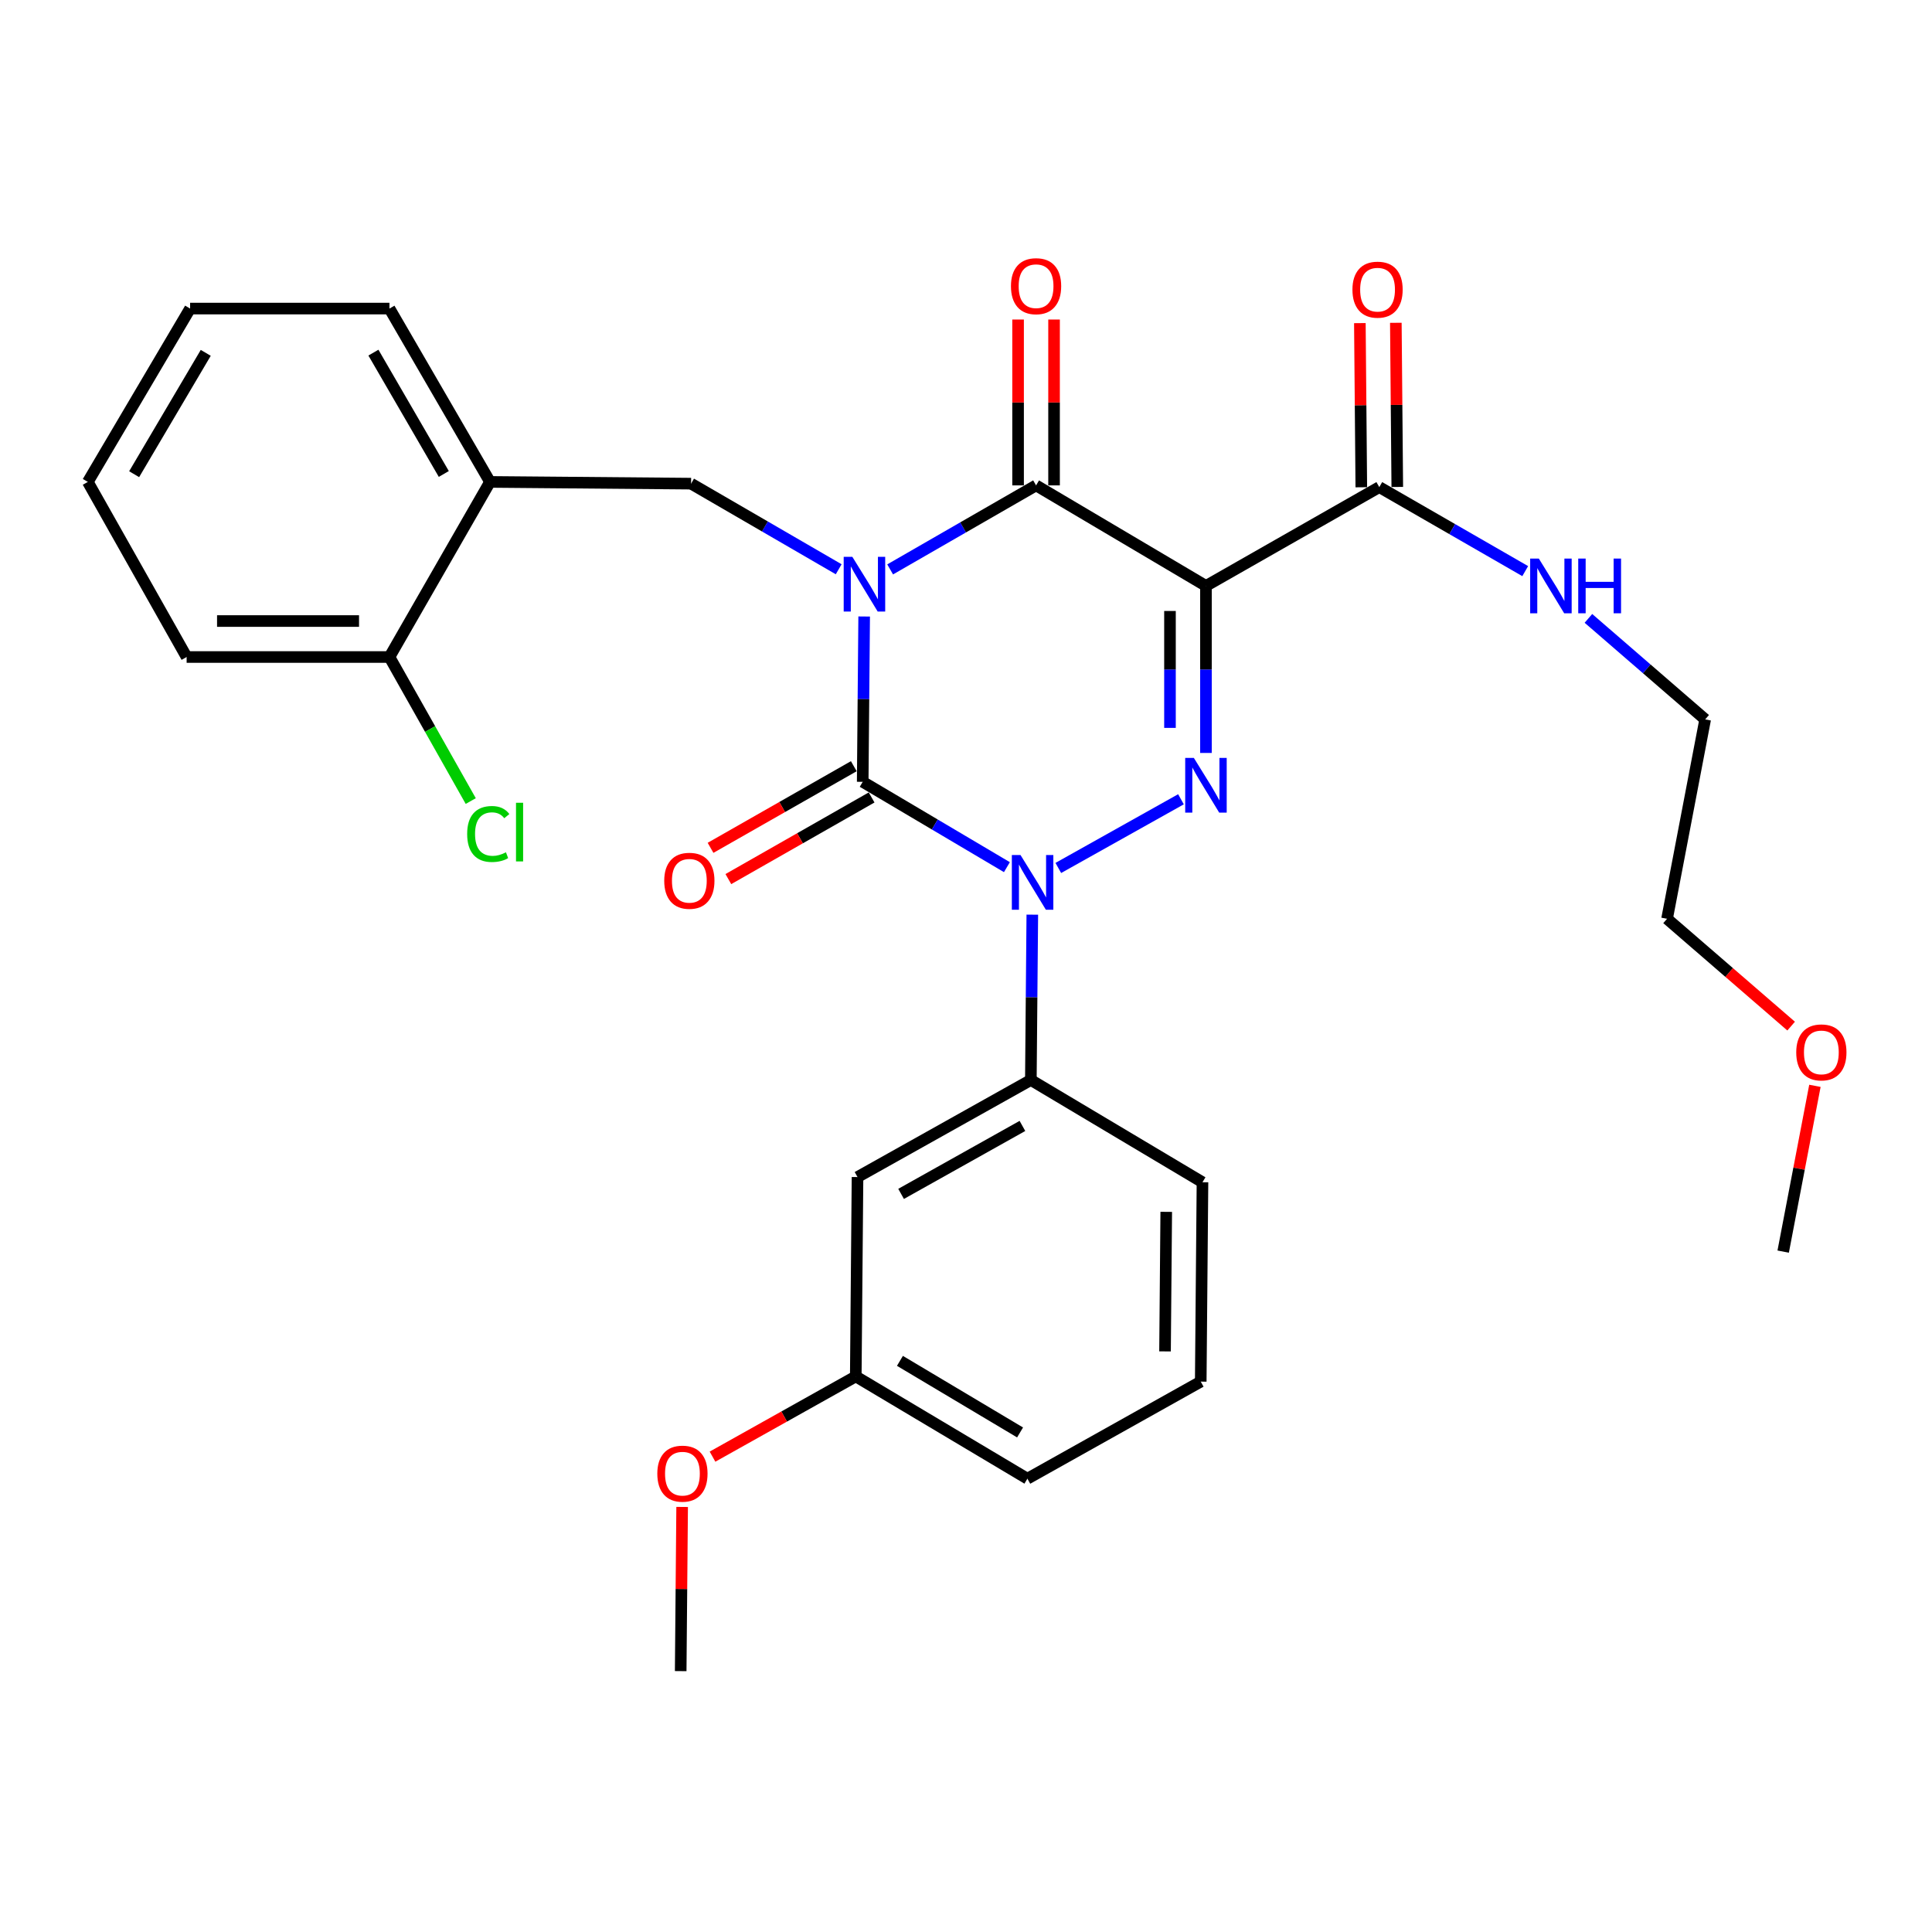 <?xml version='1.0' encoding='iso-8859-1'?>
<svg version='1.1' baseProfile='full'
              xmlns='http://www.w3.org/2000/svg'
                      xmlns:rdkit='http://www.rdkit.org/xml'
                      xmlns:xlink='http://www.w3.org/1999/xlink'
                  xml:space='preserve'
width='1000px' height='1000px' viewBox='0 0 1000 1000'>
<!-- END OF HEADER -->
<rect style='opacity:1.0;fill:#FFFFFF;stroke:none' width='1000' height='1000' x='0' y='0'> </rect>
<path class='bond-0' d='M 447.289,319.1 L 446.913,361.886' style='fill:none;fill-rule:evenodd;stroke:#0000FF;stroke-width:6px;stroke-linecap:butt;stroke-linejoin:miter;stroke-opacity:1' />
<path class='bond-0' d='M 446.913,361.886 L 446.536,404.673' style='fill:none;fill-rule:evenodd;stroke:#000000;stroke-width:6px;stroke-linecap:butt;stroke-linejoin:miter;stroke-opacity:1' />
<path class='bond-1' d='M 460.739,294.724 L 498.504,272.98' style='fill:none;fill-rule:evenodd;stroke:#0000FF;stroke-width:6px;stroke-linecap:butt;stroke-linejoin:miter;stroke-opacity:1' />
<path class='bond-1' d='M 498.504,272.98 L 536.268,251.237' style='fill:none;fill-rule:evenodd;stroke:#000000;stroke-width:6px;stroke-linecap:butt;stroke-linejoin:miter;stroke-opacity:1' />
<path class='bond-2' d='M 434.103,294.649 L 395.904,272.493' style='fill:none;fill-rule:evenodd;stroke:#0000FF;stroke-width:6px;stroke-linecap:butt;stroke-linejoin:miter;stroke-opacity:1' />
<path class='bond-2' d='M 395.904,272.493 L 357.705,250.337' style='fill:none;fill-rule:evenodd;stroke:#000000;stroke-width:6px;stroke-linecap:butt;stroke-linejoin:miter;stroke-opacity:1' />
<path class='bond-3' d='M 446.536,404.673 L 483.855,426.757' style='fill:none;fill-rule:evenodd;stroke:#000000;stroke-width:6px;stroke-linecap:butt;stroke-linejoin:miter;stroke-opacity:1' />
<path class='bond-3' d='M 483.855,426.757 L 521.174,448.841' style='fill:none;fill-rule:evenodd;stroke:#0000FF;stroke-width:6px;stroke-linecap:butt;stroke-linejoin:miter;stroke-opacity:1' />
<path class='bond-4' d='M 441.927,396.584 L 404.852,417.711' style='fill:none;fill-rule:evenodd;stroke:#000000;stroke-width:6px;stroke-linecap:butt;stroke-linejoin:miter;stroke-opacity:1' />
<path class='bond-4' d='M 404.852,417.711 L 367.777,438.839' style='fill:none;fill-rule:evenodd;stroke:#FF0000;stroke-width:6px;stroke-linecap:butt;stroke-linejoin:miter;stroke-opacity:1' />
<path class='bond-4' d='M 451.146,412.762 L 414.071,433.89' style='fill:none;fill-rule:evenodd;stroke:#000000;stroke-width:6px;stroke-linecap:butt;stroke-linejoin:miter;stroke-opacity:1' />
<path class='bond-4' d='M 414.071,433.89 L 376.996,455.017' style='fill:none;fill-rule:evenodd;stroke:#FF0000;stroke-width:6px;stroke-linecap:butt;stroke-linejoin:miter;stroke-opacity:1' />
<path class='bond-5' d='M 534.321,473.425 L 533.944,516.212' style='fill:none;fill-rule:evenodd;stroke:#0000FF;stroke-width:6px;stroke-linecap:butt;stroke-linejoin:miter;stroke-opacity:1' />
<path class='bond-5' d='M 533.944,516.212 L 533.568,558.998' style='fill:none;fill-rule:evenodd;stroke:#000000;stroke-width:6px;stroke-linecap:butt;stroke-linejoin:miter;stroke-opacity:1' />
<path class='bond-6' d='M 547.779,449.254 L 611.27,413.702' style='fill:none;fill-rule:evenodd;stroke:#0000FF;stroke-width:6px;stroke-linecap:butt;stroke-linejoin:miter;stroke-opacity:1' />
<path class='bond-7' d='M 624.2,389.723 L 624.2,346.498' style='fill:none;fill-rule:evenodd;stroke:#0000FF;stroke-width:6px;stroke-linecap:butt;stroke-linejoin:miter;stroke-opacity:1' />
<path class='bond-7' d='M 624.2,346.498 L 624.2,303.272' style='fill:none;fill-rule:evenodd;stroke:#000000;stroke-width:6px;stroke-linecap:butt;stroke-linejoin:miter;stroke-opacity:1' />
<path class='bond-7' d='M 605.579,376.755 L 605.579,346.498' style='fill:none;fill-rule:evenodd;stroke:#0000FF;stroke-width:6px;stroke-linecap:butt;stroke-linejoin:miter;stroke-opacity:1' />
<path class='bond-7' d='M 605.579,346.498 L 605.579,316.24' style='fill:none;fill-rule:evenodd;stroke:#000000;stroke-width:6px;stroke-linecap:butt;stroke-linejoin:miter;stroke-opacity:1' />
<path class='bond-8' d='M 624.2,303.272 L 713.921,252.127' style='fill:none;fill-rule:evenodd;stroke:#000000;stroke-width:6px;stroke-linecap:butt;stroke-linejoin:miter;stroke-opacity:1' />
<path class='bond-9' d='M 624.2,303.272 L 536.268,251.237' style='fill:none;fill-rule:evenodd;stroke:#000000;stroke-width:6px;stroke-linecap:butt;stroke-linejoin:miter;stroke-opacity:1' />
<path class='bond-10' d='M 545.578,251.237 L 545.578,208.312' style='fill:none;fill-rule:evenodd;stroke:#000000;stroke-width:6px;stroke-linecap:butt;stroke-linejoin:miter;stroke-opacity:1' />
<path class='bond-10' d='M 545.578,208.312 L 545.578,165.387' style='fill:none;fill-rule:evenodd;stroke:#FF0000;stroke-width:6px;stroke-linecap:butt;stroke-linejoin:miter;stroke-opacity:1' />
<path class='bond-10' d='M 526.958,251.237 L 526.958,208.312' style='fill:none;fill-rule:evenodd;stroke:#000000;stroke-width:6px;stroke-linecap:butt;stroke-linejoin:miter;stroke-opacity:1' />
<path class='bond-10' d='M 526.958,208.312 L 526.958,165.387' style='fill:none;fill-rule:evenodd;stroke:#FF0000;stroke-width:6px;stroke-linecap:butt;stroke-linejoin:miter;stroke-opacity:1' />
<path class='bond-11' d='M 927.089,531.11 L 894.978,503.333' style='fill:none;fill-rule:evenodd;stroke:#FF0000;stroke-width:6px;stroke-linecap:butt;stroke-linejoin:miter;stroke-opacity:1' />
<path class='bond-11' d='M 894.978,503.333 L 862.867,475.556' style='fill:none;fill-rule:evenodd;stroke:#000000;stroke-width:6px;stroke-linecap:butt;stroke-linejoin:miter;stroke-opacity:1' />
<path class='bond-12' d='M 939.4,562.026 L 931.185,604.928' style='fill:none;fill-rule:evenodd;stroke:#FF0000;stroke-width:6px;stroke-linecap:butt;stroke-linejoin:miter;stroke-opacity:1' />
<path class='bond-12' d='M 931.185,604.928 L 922.97,647.83' style='fill:none;fill-rule:evenodd;stroke:#000000;stroke-width:6px;stroke-linecap:butt;stroke-linejoin:miter;stroke-opacity:1' />
<path class='bond-13' d='M 723.231,252.045 L 722.857,209.564' style='fill:none;fill-rule:evenodd;stroke:#000000;stroke-width:6px;stroke-linecap:butt;stroke-linejoin:miter;stroke-opacity:1' />
<path class='bond-13' d='M 722.857,209.564 L 722.483,167.082' style='fill:none;fill-rule:evenodd;stroke:#FF0000;stroke-width:6px;stroke-linecap:butt;stroke-linejoin:miter;stroke-opacity:1' />
<path class='bond-13' d='M 704.611,252.209 L 704.237,209.728' style='fill:none;fill-rule:evenodd;stroke:#000000;stroke-width:6px;stroke-linecap:butt;stroke-linejoin:miter;stroke-opacity:1' />
<path class='bond-13' d='M 704.237,209.728 L 703.863,167.246' style='fill:none;fill-rule:evenodd;stroke:#FF0000;stroke-width:6px;stroke-linecap:butt;stroke-linejoin:miter;stroke-opacity:1' />
<path class='bond-14' d='M 713.921,252.127 L 751.685,273.87' style='fill:none;fill-rule:evenodd;stroke:#000000;stroke-width:6px;stroke-linecap:butt;stroke-linejoin:miter;stroke-opacity:1' />
<path class='bond-14' d='M 751.685,273.87 L 789.45,295.613' style='fill:none;fill-rule:evenodd;stroke:#0000FF;stroke-width:6px;stroke-linecap:butt;stroke-linejoin:miter;stroke-opacity:1' />
<path class='bond-15' d='M 822.166,320.072 L 852.38,346.219' style='fill:none;fill-rule:evenodd;stroke:#0000FF;stroke-width:6px;stroke-linecap:butt;stroke-linejoin:miter;stroke-opacity:1' />
<path class='bond-15' d='M 852.38,346.219 L 882.594,372.366' style='fill:none;fill-rule:evenodd;stroke:#000000;stroke-width:6px;stroke-linecap:butt;stroke-linejoin:miter;stroke-opacity:1' />
<path class='bond-16' d='M 882.594,372.366 L 862.867,475.556' style='fill:none;fill-rule:evenodd;stroke:#000000;stroke-width:6px;stroke-linecap:butt;stroke-linejoin:miter;stroke-opacity:1' />
<path class='bond-17' d='M 98.4,159.716 L 45.455,249.437' style='fill:none;fill-rule:evenodd;stroke:#000000;stroke-width:6px;stroke-linecap:butt;stroke-linejoin:miter;stroke-opacity:1' />
<path class='bond-17' d='M 106.495,182.638 L 69.433,245.443' style='fill:none;fill-rule:evenodd;stroke:#000000;stroke-width:6px;stroke-linecap:butt;stroke-linejoin:miter;stroke-opacity:1' />
<path class='bond-18' d='M 98.4,159.716 L 201.58,159.716' style='fill:none;fill-rule:evenodd;stroke:#000000;stroke-width:6px;stroke-linecap:butt;stroke-linejoin:miter;stroke-opacity:1' />
<path class='bond-19' d='M 357.705,250.337 L 253.625,249.437' style='fill:none;fill-rule:evenodd;stroke:#000000;stroke-width:6px;stroke-linecap:butt;stroke-linejoin:miter;stroke-opacity:1' />
<path class='bond-20' d='M 45.455,249.437 L 96.6,340.069' style='fill:none;fill-rule:evenodd;stroke:#000000;stroke-width:6px;stroke-linecap:butt;stroke-linejoin:miter;stroke-opacity:1' />
<path class='bond-21' d='M 442.947,712.433 L 531.778,765.368' style='fill:none;fill-rule:evenodd;stroke:#000000;stroke-width:6px;stroke-linecap:butt;stroke-linejoin:miter;stroke-opacity:1' />
<path class='bond-21' d='M 465.804,704.378 L 527.986,741.432' style='fill:none;fill-rule:evenodd;stroke:#000000;stroke-width:6px;stroke-linecap:butt;stroke-linejoin:miter;stroke-opacity:1' />
<path class='bond-22' d='M 442.947,712.433 L 443.847,609.243' style='fill:none;fill-rule:evenodd;stroke:#000000;stroke-width:6px;stroke-linecap:butt;stroke-linejoin:miter;stroke-opacity:1' />
<path class='bond-23' d='M 442.947,712.433 L 405.872,733.196' style='fill:none;fill-rule:evenodd;stroke:#000000;stroke-width:6px;stroke-linecap:butt;stroke-linejoin:miter;stroke-opacity:1' />
<path class='bond-23' d='M 405.872,733.196 L 368.796,753.959' style='fill:none;fill-rule:evenodd;stroke:#FF0000;stroke-width:6px;stroke-linecap:butt;stroke-linejoin:miter;stroke-opacity:1' />
<path class='bond-24' d='M 531.778,765.368 L 621.5,715.123' style='fill:none;fill-rule:evenodd;stroke:#000000;stroke-width:6px;stroke-linecap:butt;stroke-linejoin:miter;stroke-opacity:1' />
<path class='bond-25' d='M 621.5,715.123 L 622.4,611.933' style='fill:none;fill-rule:evenodd;stroke:#000000;stroke-width:6px;stroke-linecap:butt;stroke-linejoin:miter;stroke-opacity:1' />
<path class='bond-25' d='M 603.015,699.482 L 603.645,627.249' style='fill:none;fill-rule:evenodd;stroke:#000000;stroke-width:6px;stroke-linecap:butt;stroke-linejoin:miter;stroke-opacity:1' />
<path class='bond-26' d='M 622.4,611.933 L 533.568,558.998' style='fill:none;fill-rule:evenodd;stroke:#000000;stroke-width:6px;stroke-linecap:butt;stroke-linejoin:miter;stroke-opacity:1' />
<path class='bond-27' d='M 533.568,558.998 L 443.847,609.243' style='fill:none;fill-rule:evenodd;stroke:#000000;stroke-width:6px;stroke-linecap:butt;stroke-linejoin:miter;stroke-opacity:1' />
<path class='bond-27' d='M 529.208,582.781 L 466.403,617.953' style='fill:none;fill-rule:evenodd;stroke:#000000;stroke-width:6px;stroke-linecap:butt;stroke-linejoin:miter;stroke-opacity:1' />
<path class='bond-28' d='M 353.073,779.996 L 352.699,822.482' style='fill:none;fill-rule:evenodd;stroke:#FF0000;stroke-width:6px;stroke-linecap:butt;stroke-linejoin:miter;stroke-opacity:1' />
<path class='bond-28' d='M 352.699,822.482 L 352.325,864.969' style='fill:none;fill-rule:evenodd;stroke:#000000;stroke-width:6px;stroke-linecap:butt;stroke-linejoin:miter;stroke-opacity:1' />
<path class='bond-29' d='M 96.6,340.069 L 201.58,340.069' style='fill:none;fill-rule:evenodd;stroke:#000000;stroke-width:6px;stroke-linecap:butt;stroke-linejoin:miter;stroke-opacity:1' />
<path class='bond-29' d='M 112.347,321.448 L 185.833,321.448' style='fill:none;fill-rule:evenodd;stroke:#000000;stroke-width:6px;stroke-linecap:butt;stroke-linejoin:miter;stroke-opacity:1' />
<path class='bond-30' d='M 201.58,340.069 L 253.625,249.437' style='fill:none;fill-rule:evenodd;stroke:#000000;stroke-width:6px;stroke-linecap:butt;stroke-linejoin:miter;stroke-opacity:1' />
<path class='bond-31' d='M 201.58,340.069 L 222.62,377.349' style='fill:none;fill-rule:evenodd;stroke:#000000;stroke-width:6px;stroke-linecap:butt;stroke-linejoin:miter;stroke-opacity:1' />
<path class='bond-31' d='M 222.62,377.349 L 243.66,414.629' style='fill:none;fill-rule:evenodd;stroke:#00CC00;stroke-width:6px;stroke-linecap:butt;stroke-linejoin:miter;stroke-opacity:1' />
<path class='bond-32' d='M 253.625,249.437 L 201.58,159.716' style='fill:none;fill-rule:evenodd;stroke:#000000;stroke-width:6px;stroke-linecap:butt;stroke-linejoin:miter;stroke-opacity:1' />
<path class='bond-32' d='M 229.711,245.323 L 193.279,182.518' style='fill:none;fill-rule:evenodd;stroke:#000000;stroke-width:6px;stroke-linecap:butt;stroke-linejoin:miter;stroke-opacity:1' />
<path  class='atom-0' d='M 441.176 288.223
L 450.456 303.223
Q 451.376 304.703, 452.856 307.383
Q 454.336 310.063, 454.416 310.223
L 454.416 288.223
L 458.176 288.223
L 458.176 316.543
L 454.296 316.543
L 444.336 300.143
Q 443.176 298.223, 441.936 296.023
Q 440.736 293.823, 440.376 293.143
L 440.376 316.543
L 436.696 316.543
L 436.696 288.223
L 441.176 288.223
' fill='#0000FF'/>
<path  class='atom-2' d='M 528.208 442.548
L 537.488 457.548
Q 538.408 459.028, 539.888 461.708
Q 541.368 464.388, 541.448 464.548
L 541.448 442.548
L 545.208 442.548
L 545.208 470.868
L 541.328 470.868
L 531.368 454.468
Q 530.208 452.548, 528.968 450.348
Q 527.768 448.148, 527.408 447.468
L 527.408 470.868
L 523.728 470.868
L 523.728 442.548
L 528.208 442.548
' fill='#0000FF'/>
<path  class='atom-3' d='M 617.94 392.303
L 627.22 407.303
Q 628.14 408.783, 629.62 411.463
Q 631.1 414.143, 631.18 414.303
L 631.18 392.303
L 634.94 392.303
L 634.94 420.623
L 631.06 420.623
L 621.1 404.223
Q 619.94 402.303, 618.7 400.103
Q 617.5 397.903, 617.14 397.223
L 617.14 420.623
L 613.46 420.623
L 613.46 392.303
L 617.94 392.303
' fill='#0000FF'/>
<path  class='atom-6' d='M 929.729 544.719
Q 929.729 537.919, 933.089 534.119
Q 936.449 530.319, 942.729 530.319
Q 949.009 530.319, 952.369 534.119
Q 955.729 537.919, 955.729 544.719
Q 955.729 551.599, 952.329 555.519
Q 948.929 559.399, 942.729 559.399
Q 936.489 559.399, 933.089 555.519
Q 929.729 551.639, 929.729 544.719
M 942.729 556.199
Q 947.049 556.199, 949.369 553.319
Q 951.729 550.399, 951.729 544.719
Q 951.729 539.159, 949.369 536.359
Q 947.049 533.519, 942.729 533.519
Q 938.409 533.519, 936.049 536.319
Q 933.729 539.119, 933.729 544.719
Q 933.729 550.439, 936.049 553.319
Q 938.409 556.199, 942.729 556.199
' fill='#FF0000'/>
<path  class='atom-7' d='M 523.268 148.127
Q 523.268 141.327, 526.628 137.527
Q 529.988 133.727, 536.268 133.727
Q 542.548 133.727, 545.908 137.527
Q 549.268 141.327, 549.268 148.127
Q 549.268 155.007, 545.868 158.927
Q 542.468 162.807, 536.268 162.807
Q 530.028 162.807, 526.628 158.927
Q 523.268 155.047, 523.268 148.127
M 536.268 159.607
Q 540.588 159.607, 542.908 156.727
Q 545.268 153.807, 545.268 148.127
Q 545.268 142.567, 542.908 139.767
Q 540.588 136.927, 536.268 136.927
Q 531.948 136.927, 529.588 139.727
Q 527.268 142.527, 527.268 148.127
Q 527.268 153.847, 529.588 156.727
Q 531.948 159.607, 536.268 159.607
' fill='#FF0000'/>
<path  class='atom-8' d='M 343.805 455.888
Q 343.805 449.088, 347.165 445.288
Q 350.525 441.488, 356.805 441.488
Q 363.085 441.488, 366.445 445.288
Q 369.805 449.088, 369.805 455.888
Q 369.805 462.768, 366.405 466.688
Q 363.005 470.568, 356.805 470.568
Q 350.565 470.568, 347.165 466.688
Q 343.805 462.808, 343.805 455.888
M 356.805 467.368
Q 361.125 467.368, 363.445 464.488
Q 365.805 461.568, 365.805 455.888
Q 365.805 450.328, 363.445 447.528
Q 361.125 444.688, 356.805 444.688
Q 352.485 444.688, 350.125 447.488
Q 347.805 450.288, 347.805 455.888
Q 347.805 461.608, 350.125 464.488
Q 352.485 467.368, 356.805 467.368
' fill='#FF0000'/>
<path  class='atom-10' d='M 700.021 149.927
Q 700.021 143.127, 703.381 139.327
Q 706.741 135.527, 713.021 135.527
Q 719.301 135.527, 722.661 139.327
Q 726.021 143.127, 726.021 149.927
Q 726.021 156.807, 722.621 160.727
Q 719.221 164.607, 713.021 164.607
Q 706.781 164.607, 703.381 160.727
Q 700.021 156.847, 700.021 149.927
M 713.021 161.407
Q 717.341 161.407, 719.661 158.527
Q 722.021 155.607, 722.021 149.927
Q 722.021 144.367, 719.661 141.567
Q 717.341 138.727, 713.021 138.727
Q 708.701 138.727, 706.341 141.527
Q 704.021 144.327, 704.021 149.927
Q 704.021 155.647, 706.341 158.527
Q 708.701 161.407, 713.021 161.407
' fill='#FF0000'/>
<path  class='atom-11' d='M 796.492 289.112
L 805.772 304.112
Q 806.692 305.592, 808.172 308.272
Q 809.652 310.952, 809.732 311.112
L 809.732 289.112
L 813.492 289.112
L 813.492 317.432
L 809.612 317.432
L 799.652 301.032
Q 798.492 299.112, 797.252 296.912
Q 796.052 294.712, 795.692 294.032
L 795.692 317.432
L 792.012 317.432
L 792.012 289.112
L 796.492 289.112
' fill='#0000FF'/>
<path  class='atom-11' d='M 816.892 289.112
L 820.732 289.112
L 820.732 301.152
L 835.212 301.152
L 835.212 289.112
L 839.052 289.112
L 839.052 317.432
L 835.212 317.432
L 835.212 304.352
L 820.732 304.352
L 820.732 317.432
L 816.892 317.432
L 816.892 289.112
' fill='#0000FF'/>
<path  class='atom-23' d='M 340.225 762.759
Q 340.225 755.959, 343.585 752.159
Q 346.945 748.359, 353.225 748.359
Q 359.505 748.359, 362.865 752.159
Q 366.225 755.959, 366.225 762.759
Q 366.225 769.639, 362.825 773.559
Q 359.425 777.439, 353.225 777.439
Q 346.985 777.439, 343.585 773.559
Q 340.225 769.679, 340.225 762.759
M 353.225 774.239
Q 357.545 774.239, 359.865 771.359
Q 362.225 768.439, 362.225 762.759
Q 362.225 757.199, 359.865 754.399
Q 357.545 751.559, 353.225 751.559
Q 348.905 751.559, 346.545 754.359
Q 344.225 757.159, 344.225 762.759
Q 344.225 768.479, 346.545 771.359
Q 348.905 774.239, 353.225 774.239
' fill='#FF0000'/>
<path  class='atom-29' d='M 241.805 431.67
Q 241.805 424.63, 245.085 420.95
Q 248.405 417.23, 254.685 417.23
Q 260.525 417.23, 263.645 421.35
L 261.005 423.51
Q 258.725 420.51, 254.685 420.51
Q 250.405 420.51, 248.125 423.39
Q 245.885 426.23, 245.885 431.67
Q 245.885 437.27, 248.205 440.15
Q 250.565 443.03, 255.125 443.03
Q 258.245 443.03, 261.885 441.15
L 263.005 444.15
Q 261.525 445.11, 259.285 445.67
Q 257.045 446.23, 254.565 446.23
Q 248.405 446.23, 245.085 442.47
Q 241.805 438.71, 241.805 431.67
' fill='#00CC00'/>
<path  class='atom-29' d='M 267.085 415.51
L 270.765 415.51
L 270.765 445.87
L 267.085 445.87
L 267.085 415.51
' fill='#00CC00'/>
</svg>

